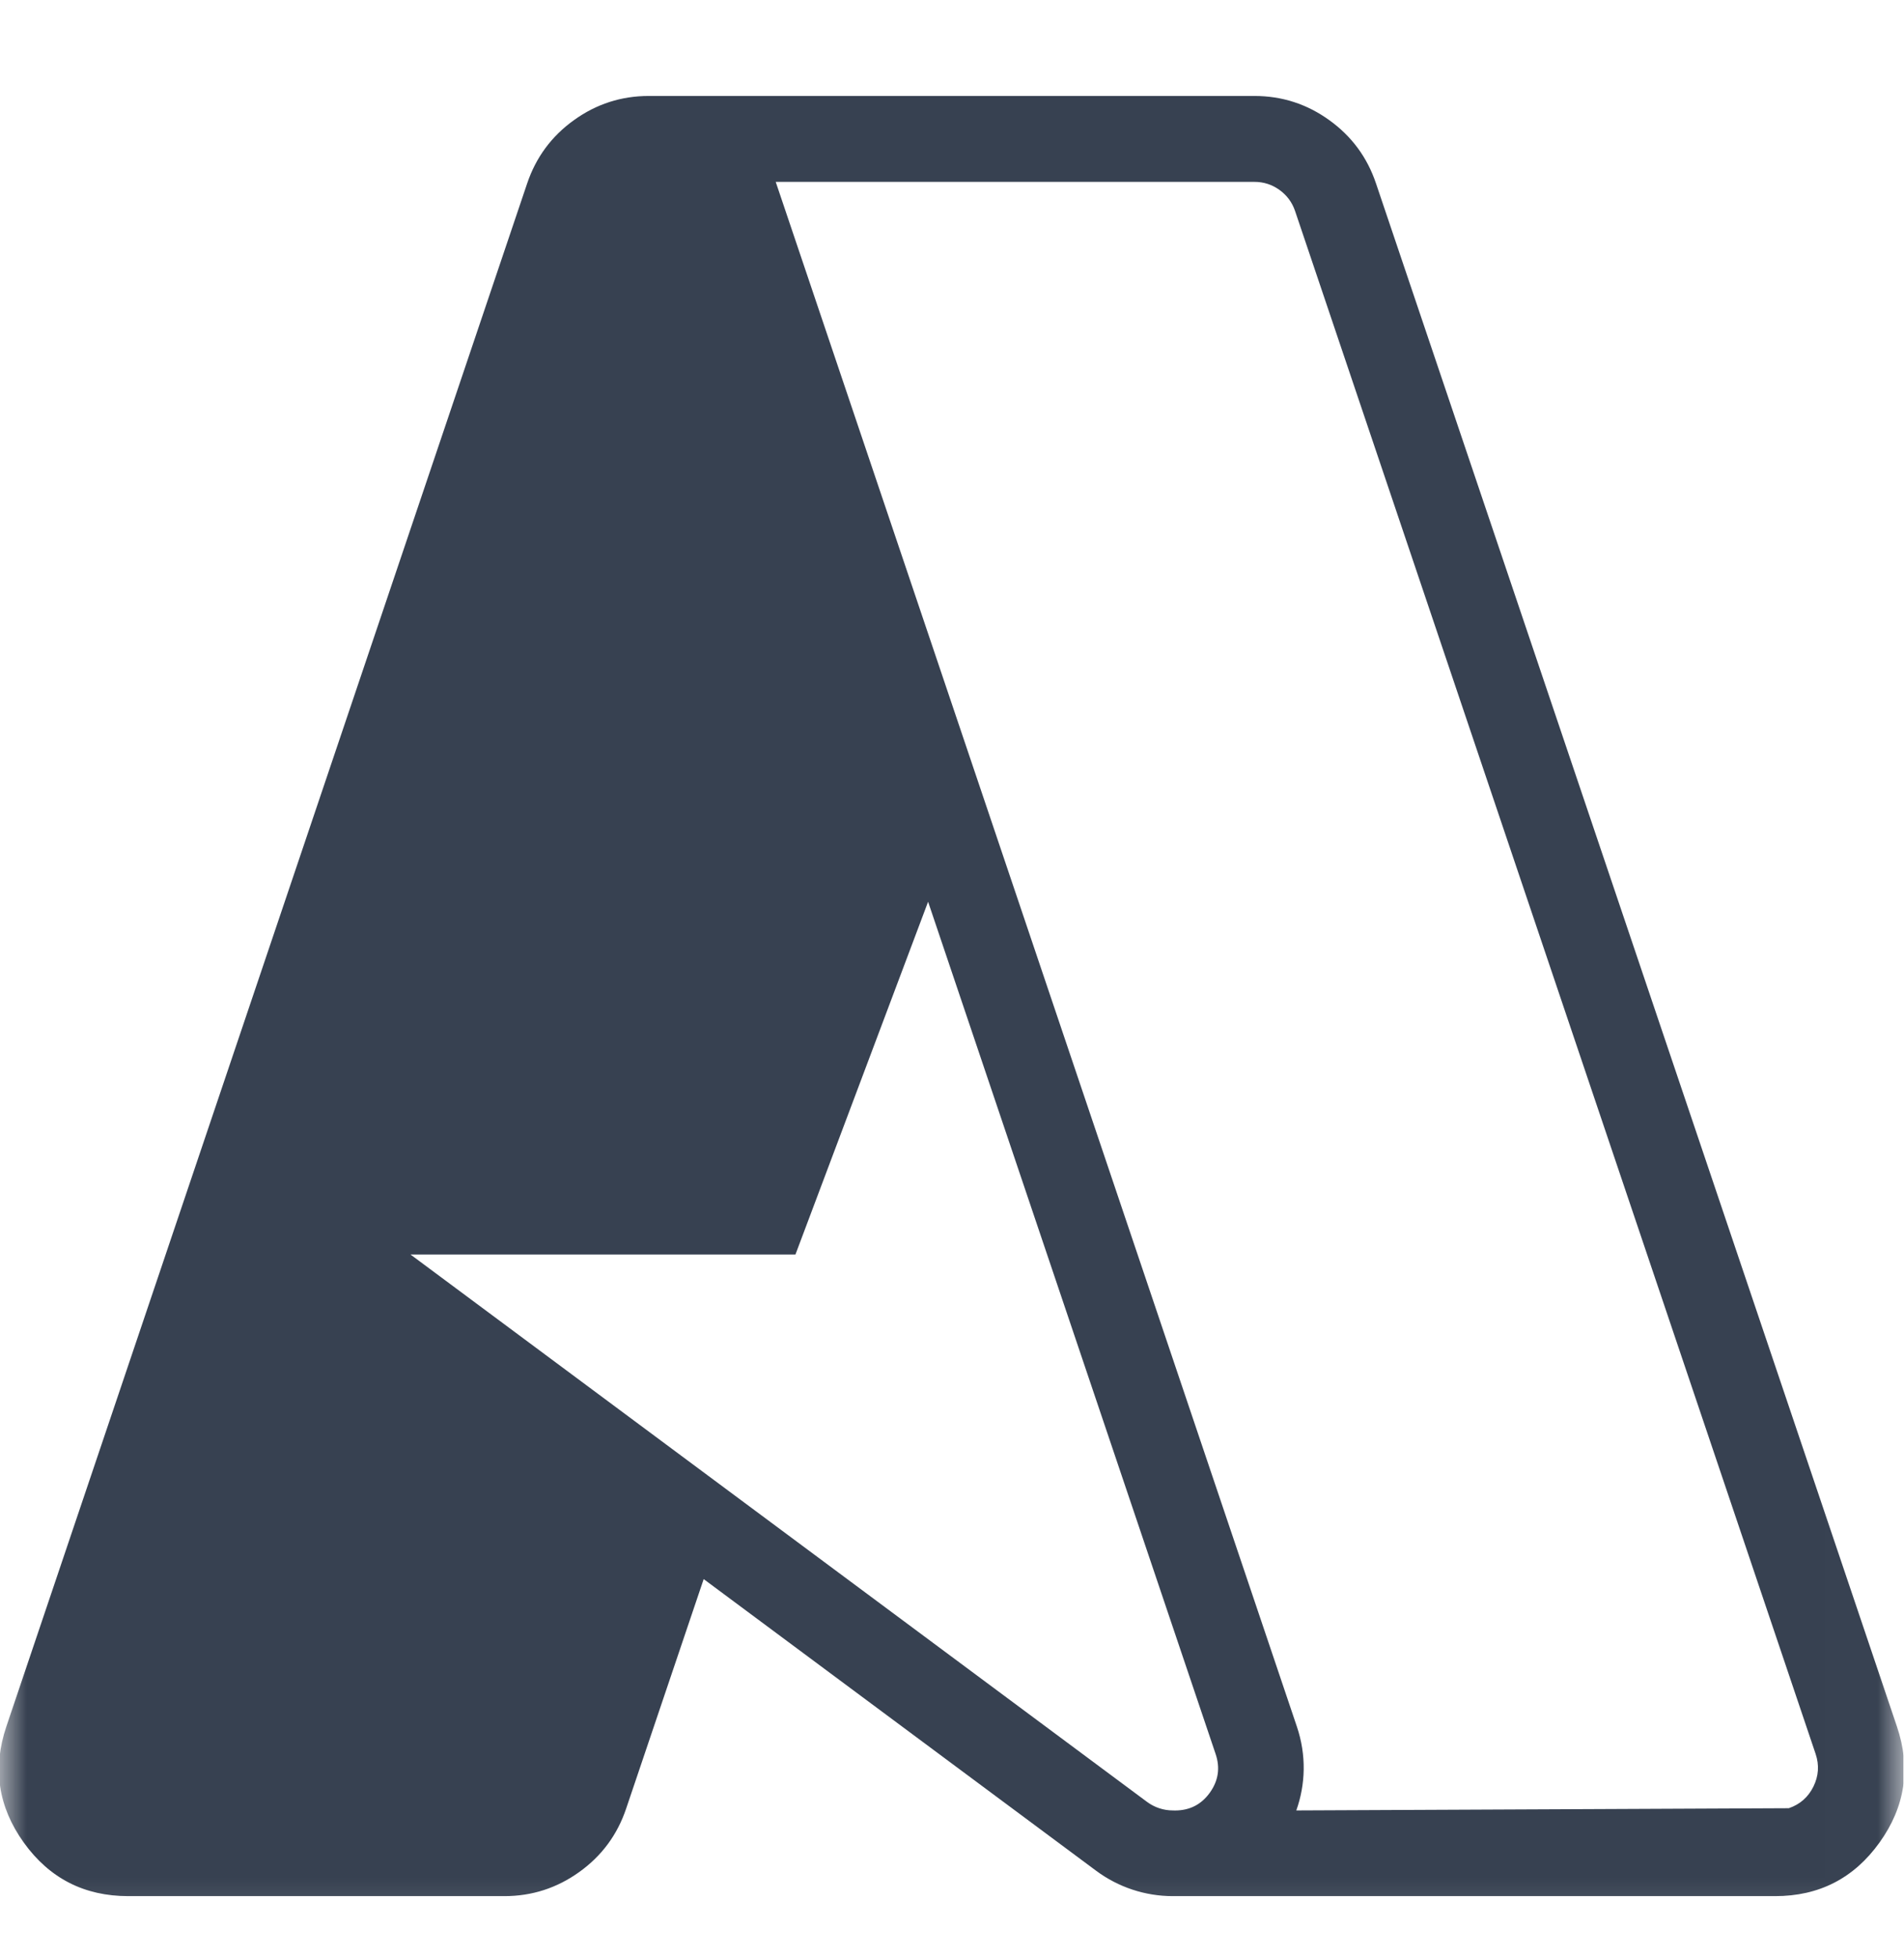 <svg width="36" height="37" viewBox="0 0 36 37" fill="none" xmlns="http://www.w3.org/2000/svg">
<g clip-path="url(#clip0_1463_8179)">
<mask id="mask0_1463_8179" style="mask-type:luminance" maskUnits="userSpaceOnUse" x="-1" y="0" width="37" height="37">
<rect x="-0.008" y="0.828" width="36" height="36" fill="white"/>
</mask>
<g mask="url(#mask0_1463_8179)">
<path fill-rule="evenodd" clip-rule="evenodd" d="M33.561 35.843C34.393 35.844 35.052 35.506 35.537 34.83C36.023 34.153 36.132 33.421 35.865 32.633L26.017 3.468C25.851 2.974 25.556 2.575 25.133 2.271C24.71 1.966 24.238 1.814 23.716 1.814H12.268C11.747 1.814 11.275 1.966 10.852 2.271C10.428 2.575 10.134 2.974 9.967 3.468L0.121 32.634C-0.145 33.422 -0.036 34.154 0.449 34.83C0.935 35.506 1.593 35.843 2.425 35.843H9.537C10.058 35.843 10.531 35.69 10.954 35.386C11.378 35.082 11.673 34.682 11.839 34.188L13.305 29.85L20.725 35.363C21.145 35.675 21.652 35.843 22.174 35.843M17.548 17.046L22.984 33.155C23.073 33.417 23.037 33.66 22.876 33.886C22.715 34.111 22.496 34.223 22.219 34.224L22.174 34.223C22.087 34.223 22.003 34.209 21.92 34.182C21.837 34.155 21.761 34.115 21.691 34.064L7.761 23.714H15.04M24.51 34.223C24.684 33.734 24.705 33.182 24.52 32.636L14.677 3.468L14.672 3.453L14.667 3.438H23.718C23.891 3.438 24.049 3.488 24.19 3.589C24.331 3.69 24.43 3.823 24.486 3.987L34.329 33.155C34.4 33.366 34.386 33.572 34.287 33.773C34.188 33.973 34.033 34.109 33.822 34.181" fill="#374151"/>
</g>
</g>
<defs>
<clipPath id="clip0_1463_8179">
<rect width="36" height="36" fill="white" transform="translate(-0.008 0.828)"/>
</clipPath>
</defs>
</svg>
